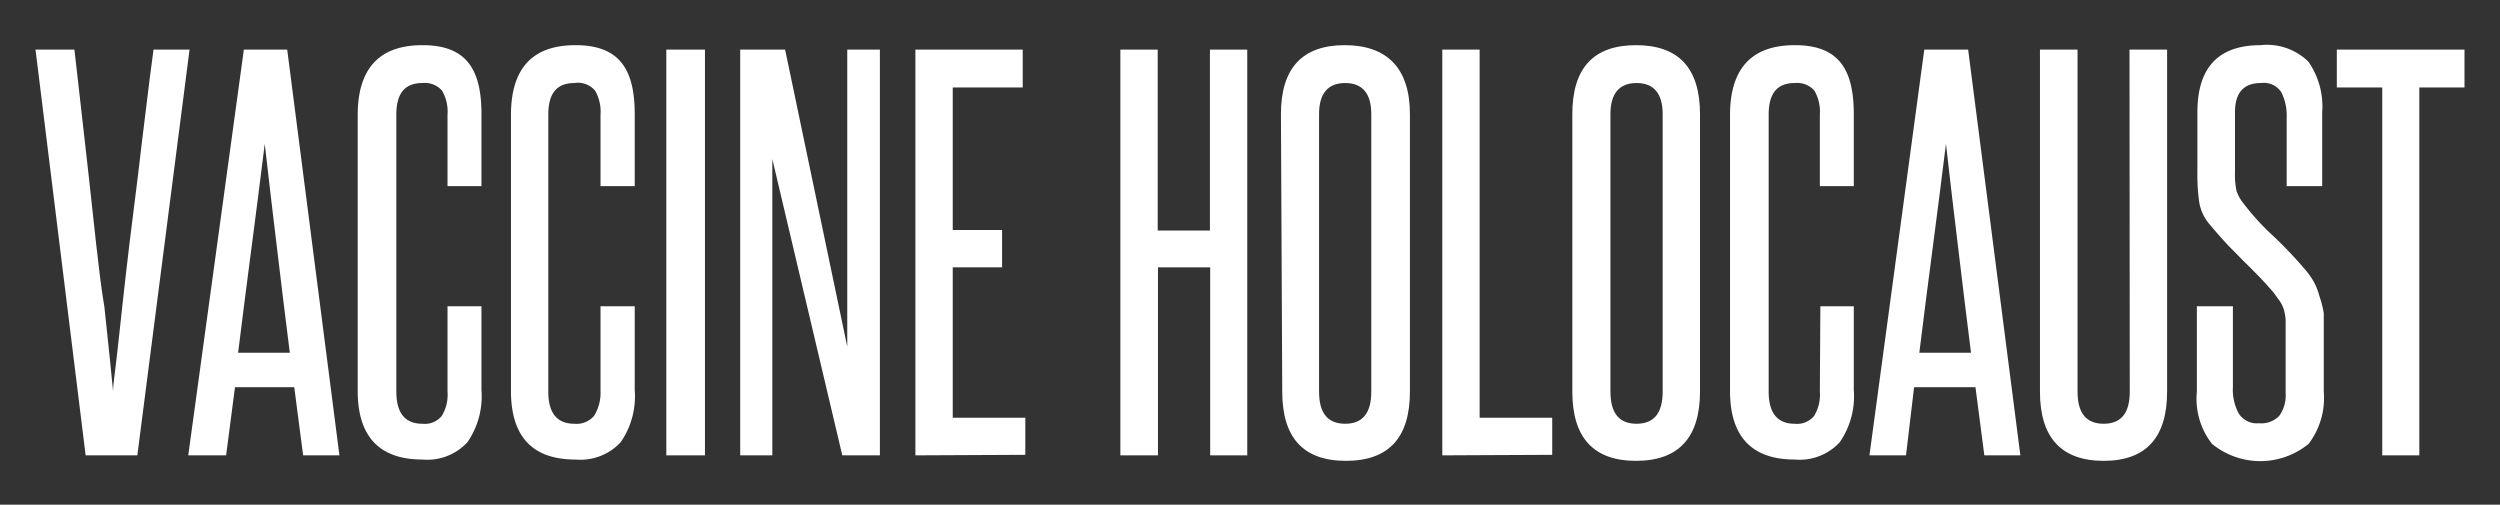 <svg xmlns="http://www.w3.org/2000/svg" width="95.75" height="19.33" viewBox="0 0 95.75 19.33"><rect x="0" y="0" width="95.75" height="19.33" fill="#333333" stroke="none"/><defs><style>.cls-1{fill:#fff;}</style></defs><title>VaccineHolocaust-Text</title><g id="Layer_2" data-name="Layer 2"><path class="cls-1" d="M3.28,17.44,1.36,1.9H2.85c.07.64.16,1.37.25,2.2s.19,1.68.29,2.57.19,1.77.29,2.65S3.87,11,4,11.77l.21,2c.06.57.1,1,.12,1.21,0-.25.07-.66.13-1.21s.14-1.22.22-2,.18-1.57.28-2.45l.33-2.65c.1-.89.21-1.75.31-2.57s.19-1.56.28-2.2H7.26l-2,15.54Z"/><path class="cls-1" d="M11.61,17.44l-.34-2.61H9l-.34,2.61H7.21L9.34,1.9H11l2,15.54Zm-.51-3.93c-.17-1.34-.33-2.65-.49-4s-.32-2.64-.47-4c-.17,1.37-.34,2.71-.51,4s-.34,2.62-.51,4Z"/><path class="cls-1" d="M17.14,11.73h1.3v3.21a3.09,3.09,0,0,1-.54,2,2.09,2.09,0,0,1-1.72.66c-1.65,0-2.48-.88-2.48-2.63V4.41c0-1.79.83-2.68,2.48-2.68s2.26.88,2.26,2.64V7.13h-1.3V4.39a1.6,1.6,0,0,0-.21-.92.88.88,0,0,0-.75-.29c-.68,0-1,.4-1,1.21V15q0,1.23,1,1.23a.84.84,0,0,0,.74-.3,1.56,1.56,0,0,0,.22-.93Z"/><path class="cls-1" d="M23,11.73h1.31v3.21a3.09,3.09,0,0,1-.54,2,2.11,2.11,0,0,1-1.73.66c-1.65,0-2.47-.88-2.47-2.63V4.41c0-1.79.82-2.68,2.47-2.68s2.27.88,2.27,2.64V7.13H23V4.39a1.6,1.6,0,0,0-.21-.92A.86.86,0,0,0,22,3.18c-.68,0-1,.4-1,1.21V15q0,1.23,1,1.23a.88.88,0,0,0,.75-.3A1.64,1.64,0,0,0,23,15Z"/><path class="cls-1" d="M25.52,17.44V1.9H27V17.44Z"/><path class="cls-1" d="M32.26,17.44,29.58,6.09c0,1.18,0,2.33,0,3.44v7.91H28.35V1.9h1.72l2.38,11.38c0-1.07,0-2.11,0-3.14V1.9H33.7V17.44Z"/><path class="cls-1" d="M35.06,17.44V1.9h4.11V3.35H36.49V8.81h1.89v1.43H36.49V16h2.78v1.42Z"/><path class="cls-1" d="M46.35,17.44v-7.2h-2v7.2H42.91V1.9h1.43V8.83h2V1.9h1.43V17.44Z"/><path class="cls-1" d="M49.06,4.37c0-1.76.82-2.64,2.44-2.64S54,2.61,54,4.37V15c0,1.76-.81,2.65-2.45,2.65s-2.44-.89-2.44-2.65Zm3.46,0c0-.79-.34-1.19-1-1.19s-1,.4-1,1.19V15c0,.82.33,1.23,1,1.23s1-.41,1-1.23Z"/><path class="cls-1" d="M55.24,17.44V1.9h1.43V16h2.78v1.42Z"/><path class="cls-1" d="M60.22,4.37c0-1.76.81-2.64,2.44-2.64s2.45.88,2.45,2.64V15c0,1.76-.82,2.65-2.45,2.65s-2.44-.89-2.44-2.65Zm3.46,0c0-.79-.34-1.19-1-1.19s-1,.4-1,1.19V15c0,.82.33,1.23,1,1.23s1-.41,1-1.23Z"/><path class="cls-1" d="M69.72,11.73H71v3.21a3.09,3.09,0,0,1-.54,2,2.09,2.09,0,0,1-1.72.66c-1.65,0-2.48-.88-2.48-2.63V4.41c0-1.79.83-2.68,2.48-2.68S71,2.61,71,4.37V7.13h-1.3V4.39a1.6,1.6,0,0,0-.21-.92.88.88,0,0,0-.75-.29c-.68,0-1,.4-1,1.21V15q0,1.23,1,1.23a.84.84,0,0,0,.74-.3,1.56,1.56,0,0,0,.22-.93Z"/><path class="cls-1" d="M76,17.44l-.34-2.61H73.31L73,17.44h-1.4L73.7,1.9h1.68l2,15.54Zm-.51-3.93c-.17-1.34-.33-2.65-.49-4s-.32-2.64-.47-4c-.17,1.37-.34,2.71-.51,4s-.34,2.62-.51,4Z"/><path class="cls-1" d="M81.56,1.9H83V15c0,1.76-.81,2.65-2.43,2.65s-2.44-.89-2.44-2.65V1.9h1.44V15c0,.82.33,1.23,1,1.23s1-.41,1-1.23Z"/><path class="cls-1" d="M87.54,12.83c0-.24,0-.44,0-.59a2,2,0,0,0-.07-.39,1.28,1.28,0,0,0-.15-.31l-.23-.32q-.28-.33-.57-.63c-.19-.19-.38-.39-.58-.58l-.62-.63c-.2-.22-.42-.46-.65-.74a1.73,1.73,0,0,1-.44-.9,7.2,7.2,0,0,1-.07-1.12V4.3c0-1.72.81-2.57,2.42-2.57a2.27,2.27,0,0,1,1.83.63,3,3,0,0,1,.53,1.94V7.13H87.58V4.48a2,2,0,0,0-.2-.94.8.8,0,0,0-.78-.36c-.67,0-1,.37-1,1.12V6.6a3.08,3.08,0,0,0,.06.72,1.68,1.68,0,0,0,.28.49A9.47,9.47,0,0,0,87.1,9.07a16.66,16.66,0,0,1,1.2,1.27,3.08,3.08,0,0,1,.34.49,2.77,2.77,0,0,1,.2.53A3.69,3.69,0,0,1,89,12q0,.36,0,.81V15A2.9,2.9,0,0,1,88.42,17a2.92,2.92,0,0,1-3.7,0A2.8,2.8,0,0,1,84.14,15V11.73h1.38v3.1a1.9,1.9,0,0,0,.22,1,.82.82,0,0,0,.78.38.94.94,0,0,0,.78-.29,1.34,1.34,0,0,0,.24-.86Z"/><path class="cls-1" d="M91.24,17.44V3.35H89.5V1.9h4.89V3.35H92.66V17.44Z"/></g></svg>